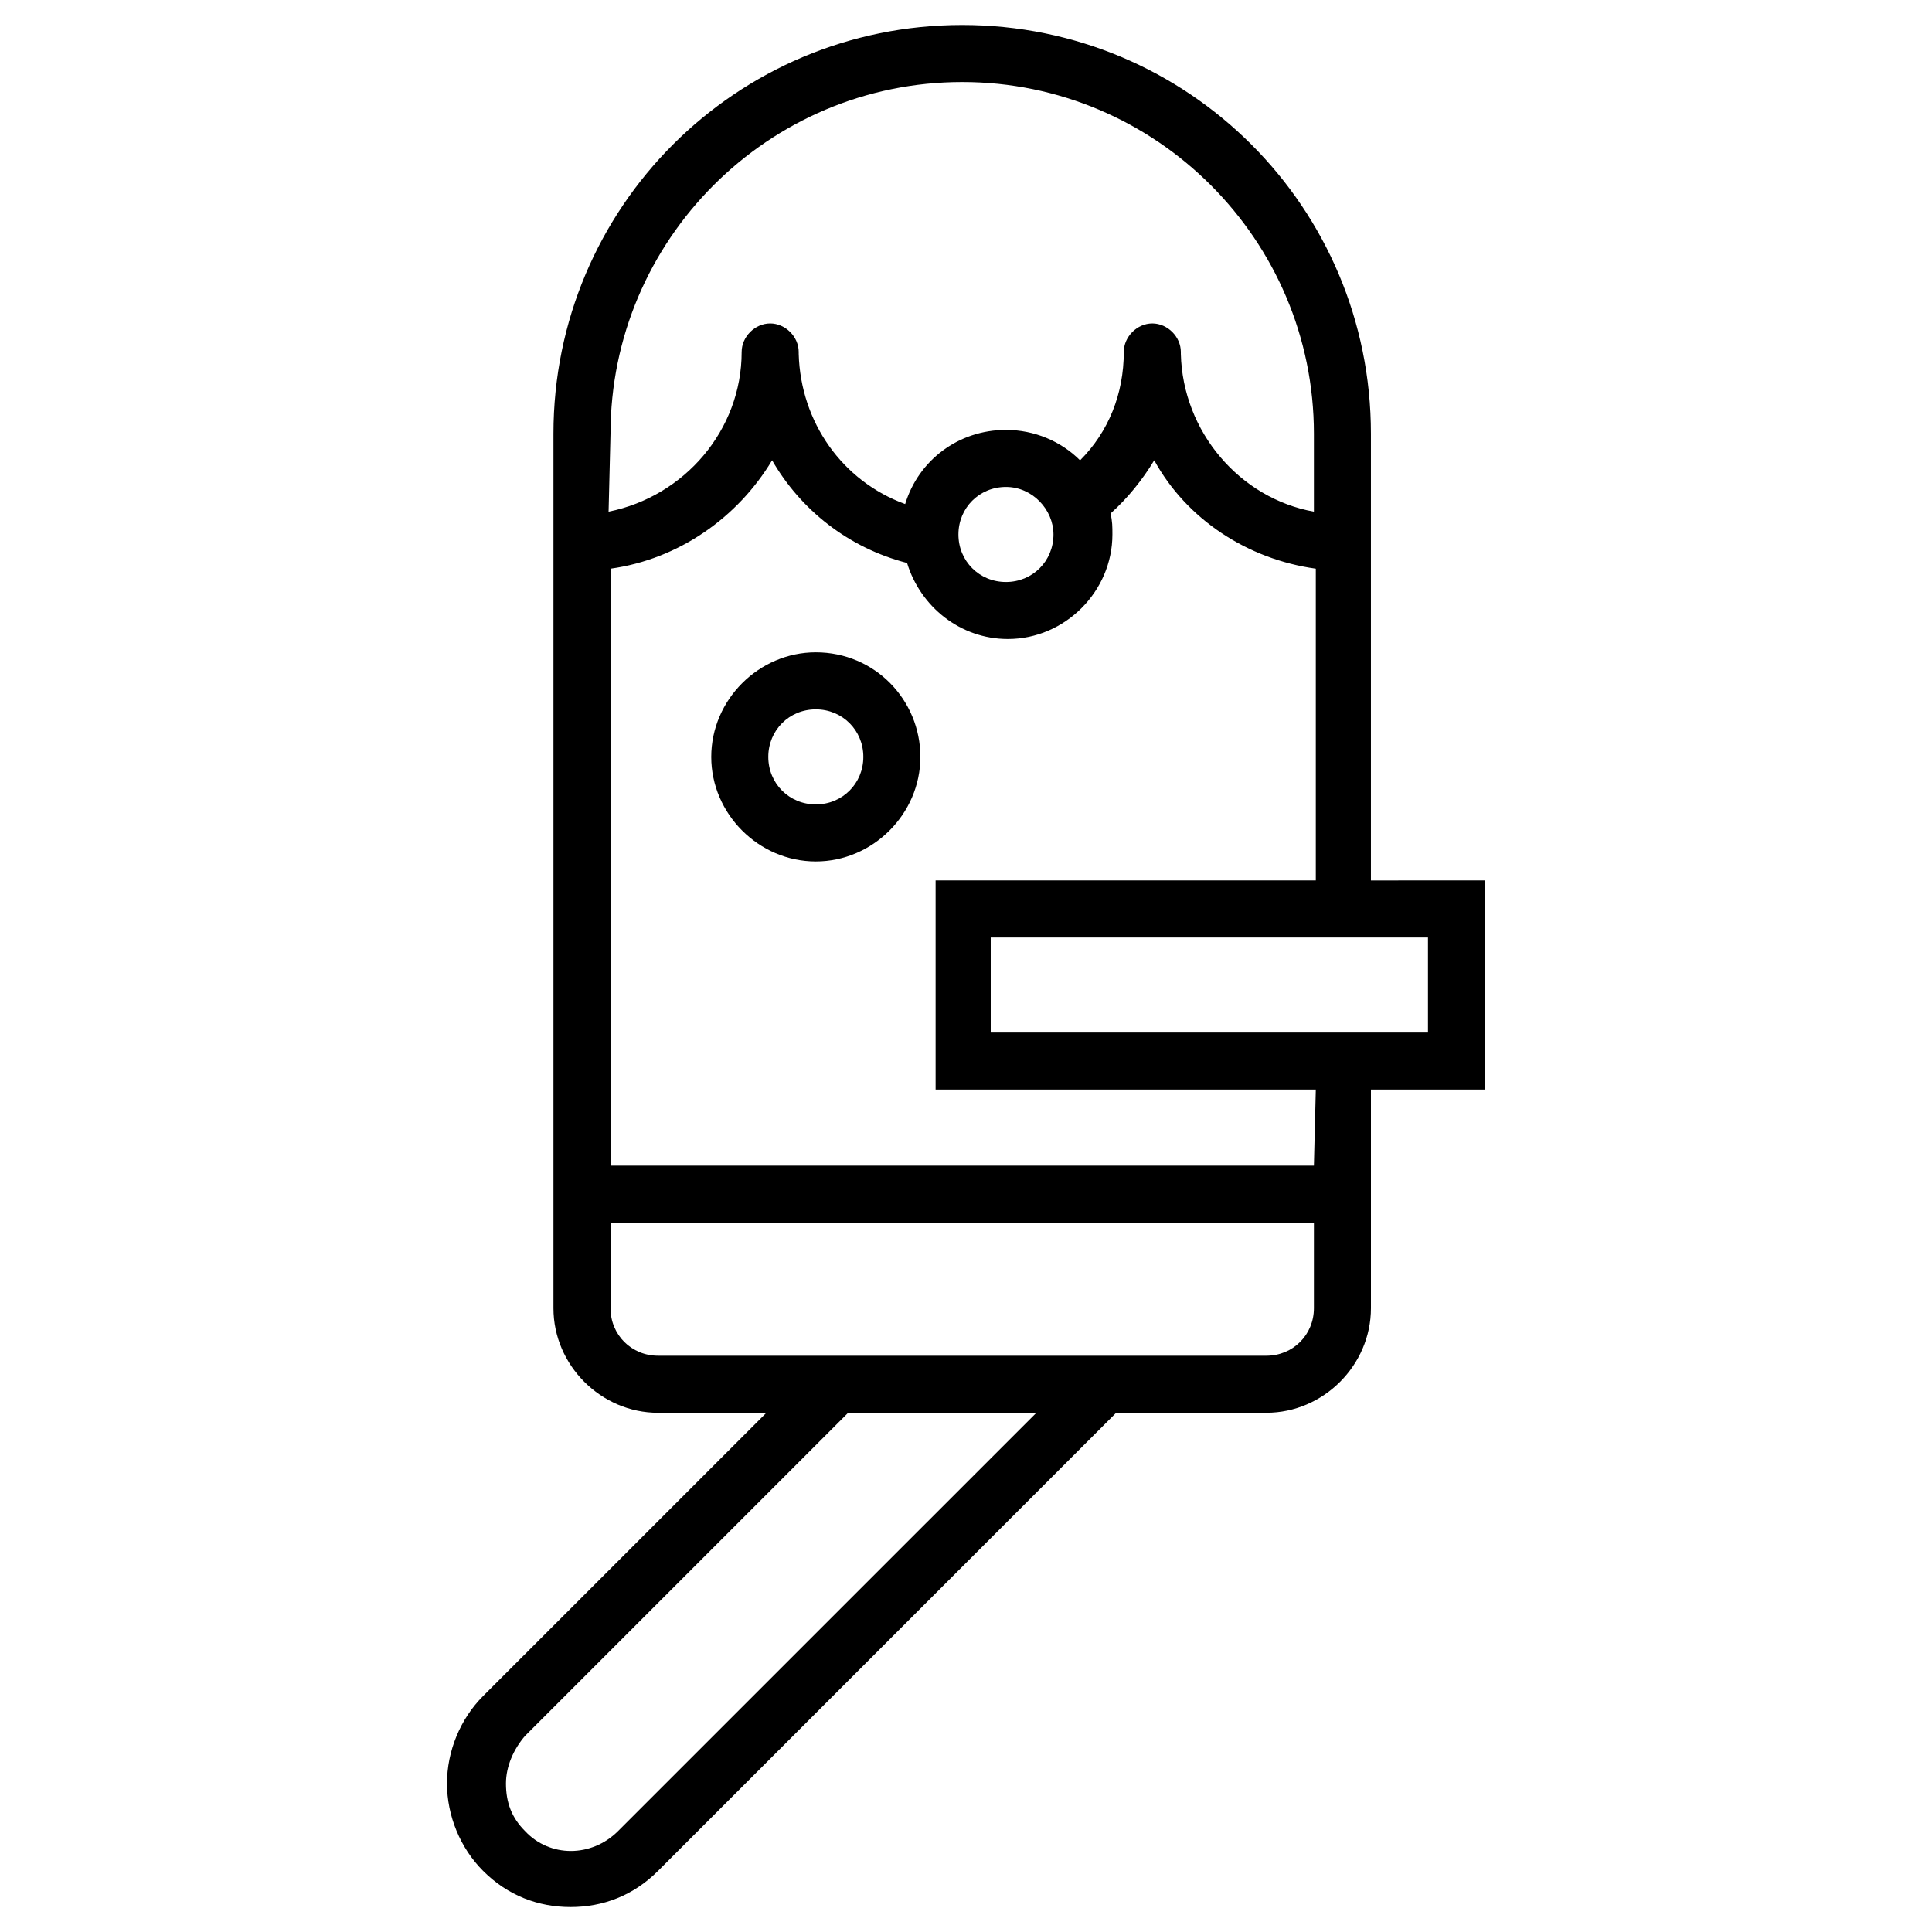 <?xml version="1.0" encoding="UTF-8"?>
<!-- Uploaded to: ICON Repo, www.svgrepo.com, Generator: ICON Repo Mixer Tools -->
<svg fill="#000000" width="800px" height="800px" version="1.1" viewBox="144 144 512 512" xmlns="http://www.w3.org/2000/svg">
 <g>
  <path d="m360.2 316.87c-15.113 0-27.711 12.594-27.711 27.711 0 15.113 12.594 27.711 27.711 27.711 15.113 0 27.711-12.594 27.711-27.711-0.004-15.117-12.094-27.711-27.711-27.711zm0 40.305c-7.055 0-12.594-5.543-12.594-12.594 0-7.055 5.543-12.594 12.594-12.594 7.055 0 12.594 5.543 12.594 12.594s-5.543 12.594-12.594 12.594z"/>
  <path d="m507.31 377.33v-118.39c0-59.953-48.367-108.32-108.32-108.32-59.949 0-108.32 48.363-108.32 108.32v231.75c0 15.113 12.594 27.711 27.711 27.711h28.719l-75.07 75.062c-6.047 6.047-9.574 14.609-9.574 23.176 0 8.566 3.527 17.129 9.574 23.176 6.551 6.551 14.609 9.574 23.176 9.574 8.566 0 16.625-3.023 23.176-9.574l121.42-121.42h39.801c15.113 0 27.711-12.594 27.711-27.711v-57.941h30.23v-55.418zm-201.52-118.39c0-51.387 41.816-93.203 93.203-93.203 51.391-0.004 93.207 41.812 93.207 93.203v20.656c-19.648-3.527-34.762-21.16-35.266-41.816v-0.504c0-4.031-3.527-7.559-7.559-7.559s-7.559 3.527-7.559 7.559c0 11.082-4.031 21.16-11.586 28.719-5.039-5.039-12.09-8.062-19.648-8.062-12.594 0-23.176 8.062-26.703 19.648-16.625-6.047-27.711-21.664-28.215-39.801v-0.504c0-4.031-3.527-7.559-7.559-7.559s-7.559 3.527-7.559 7.559c0 20.656-15.113 38.289-35.266 42.32zm117.39 26.699c0 7.055-5.543 12.594-12.594 12.594-7.055 0-12.594-5.543-12.594-12.594 0-7.055 5.543-12.594 12.594-12.594 7.055 0 12.594 6.047 12.594 12.594zm-115.37 343.6c-7.055 7.055-18.137 7.055-24.688 0-3.527-3.527-5.039-7.559-5.039-12.594 0-4.535 2.016-9.07 5.039-12.594l85.648-85.648h49.879zm184.39-138.55c0 7.055-5.543 12.594-12.594 12.594h-161.22c-7.055 0-12.594-5.543-12.594-12.594v-22.672h186.41zm0-37.785h-186.41v-158.2c18.137-2.519 33.754-13.602 42.824-28.719 7.559 13.098 20.152 23.176 35.77 27.207 3.527 11.586 14.105 20.152 26.703 20.152 15.113 0 27.711-12.594 27.711-27.711 0-2.016 0-3.527-0.504-5.543 4.535-4.031 8.566-9.07 11.586-14.105 8.566 15.617 24.688 26.199 42.824 28.719v82.625h-100.76v55.418h100.76zm30.23-35.266h-115.88v-25.191h115.88z"/>
 </g>
</svg>